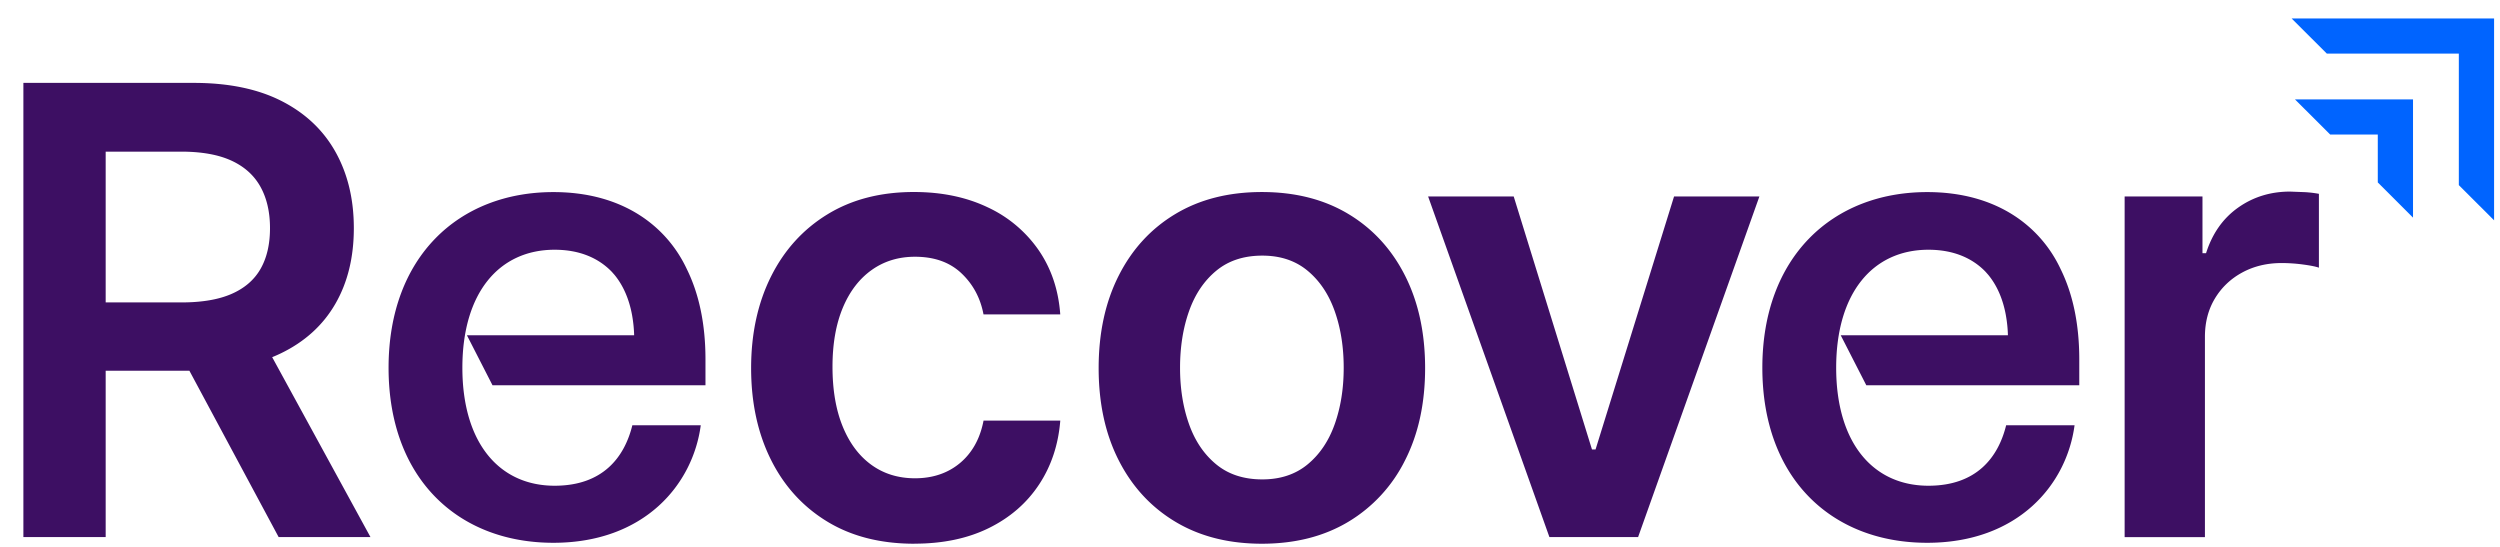 <svg xmlns="http://www.w3.org/2000/svg" width="96" height="21" fill="none" xmlns:v="https://vecta.io/nano"><path d="M88.126 3.816l1.352 1.349h1.829v1.84l1.353 1.352V3.816h-4.535zM87.999.71l1.352 1.349h5.068v5.05l1.354 1.352V.71h-7.774z" fill="#0064ff"/><path d="M.898 20.624V3.183h6.541c1.34 0 2.465.233 3.376.698s1.601 1.117 2.069 1.955.703 1.812.703 2.925c0 1.119-.237 2.088-.711 2.908s-1.171 1.454-2.091 1.899-2.049.668-3.389.668H2.738v-2.623H6.97c.783 0 1.425-.109 1.925-.328s.87-.539 1.111-.962.362-.943.362-1.562-.122-1.148-.366-1.588-.616-.775-1.116-1.005-1.144-.345-1.933-.345H4.058v14.801H.899h0zm9.01-7.903l4.318 7.903H10.7l-4.24-7.903h3.449zm25.203 8.158c-1.306 0-2.425-.287-3.36-.86s-1.652-1.367-2.154-2.38-.754-2.182-.754-3.504.256-2.502.766-3.521 1.234-1.814 2.168-2.385 2.04-.856 3.317-.856c1.061 0 2.003.194 2.823.583A4.87 4.87 0 0 1 39.88 9.6c.488.707.766 1.531.834 2.474h-2.947c-.119-.63-.401-1.157-.848-1.58s-1.04-.635-1.784-.635c-.63 0-1.184.169-1.66.507s-.848.822-1.111 1.452-.396 1.386-.396 2.265c0 .891.131 1.656.392 2.295s.629 1.13 1.103 1.473 1.032.515 1.674.515c.454 0 .862-.087 1.222-.26a2.42 2.42 0 0 0 .907-.754c.244-.329.411-.729.502-1.201h2.947c-.074.925-.346 1.745-.817 2.457s-1.113 1.269-1.925 1.669-1.766.6-2.861.6h-.001zm13.345 0c-1.278 0-2.385-.282-3.321-.843s-1.662-1.348-2.176-2.359-.771-2.191-.771-3.542.257-2.535.771-3.551 1.239-1.805 2.176-2.367 2.044-.843 3.321-.843 2.385.281 3.321.843 1.662 1.351 2.176 2.367.771 2.2.771 3.551-.257 2.532-.771 3.542a5.7 5.7 0 0 1-2.176 2.359c-.937.562-2.044.843-3.321.843zm.017-2.47c.692 0 1.272-.192 1.737-.575s.814-.899 1.043-1.546.345-1.368.345-2.163c0-.801-.115-1.526-.345-2.176s-.578-1.168-1.043-1.554-1.045-.579-1.737-.579c-.71 0-1.299.193-1.767.579s-.817.904-1.047 1.554-.345 1.375-.345 2.176c0 .795.115 1.515.345 2.163s.579 1.162 1.047 1.546 1.057.575 1.767.575zM67.561 7.543l-4.658 13.08h-3.406l-4.658-13.08h3.287l3.006 9.717h.137l3.015-9.717h3.279-.001zm14.025 13.081V7.544h2.989v2.18h.137c.239-.755.649-1.338 1.23-1.75s1.248-.617 1.997-.617l.575.022a4.24 4.24 0 0 1 .532.064v2.836c-.13-.046-.336-.086-.617-.123a6.23 6.23 0 0 0-.814-.055c-.562 0-1.066.121-1.511.362s-.796.575-1.052 1-.383.917-.383 1.473v7.69h-3.083 0zm-10.901-7.747l.981 1.917h8.178v-.996c0-1.366-.251-2.518-.712-3.456-.746-1.603-2.404-2.966-5.129-2.966-3.637 0-6.329 2.489-6.329 6.746s2.668 6.721 6.329 6.721c3.496 0 5.358-2.237 5.66-4.513h-2.627c-.304 1.234-1.137 2.322-2.985 2.322-2.126 0-3.542-1.643-3.542-4.531s1.417-4.531 3.542-4.531c.995 0 1.699.343 2.174.825l.028.03.097.11c.34.413.564.939.674 1.543a5.12 5.12 0 0 1 .08.777h-6.419 0zm-52.754 0l.981 1.917h8.178v-.996c0-1.366-.251-2.518-.712-3.456-.746-1.603-2.404-2.966-5.129-2.966-3.637 0-6.328 2.489-6.328 6.746s2.668 6.721 6.328 6.721c3.496 0 5.358-2.237 5.66-4.513h-2.627c-.304 1.234-1.137 2.322-2.985 2.322-2.126 0-3.542-1.643-3.542-4.531s1.417-4.531 3.542-4.531c.995 0 1.699.343 2.174.825l.029.03.097.11c.34.413.563.939.674 1.543a5.12 5.12 0 0 1 .08.777h-6.419 0z" fill="#3d0f63"/></svg>
